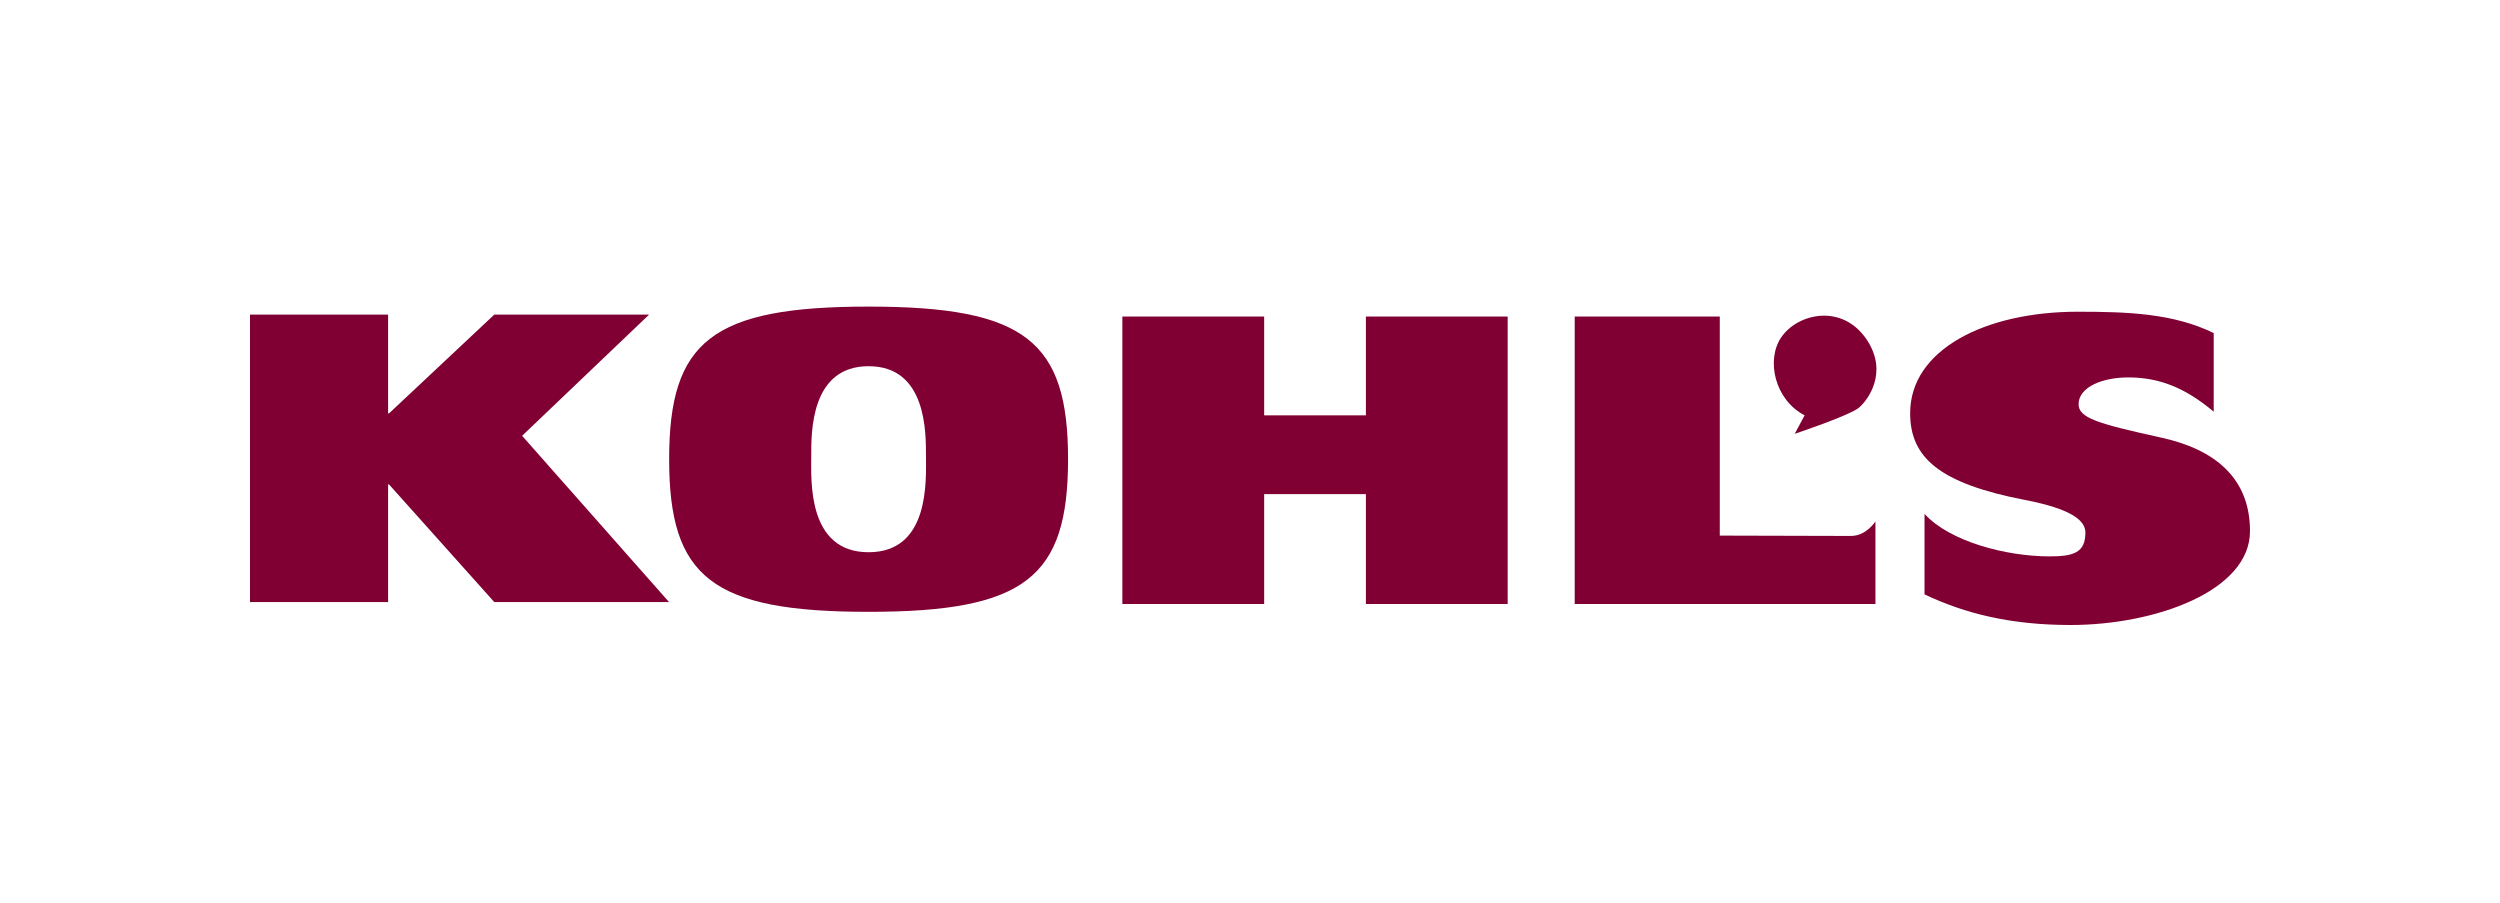 <svg xmlns="http://www.w3.org/2000/svg" fill="none" viewBox="0 0 180 65" height="65" width="180">
<g clip-path="url(#clip0_4993_3524)">
<path fill="#800033" d="M18 22.65H27.943V29.765H28.008L35.59 22.65H46.737L37.592 31.377L48.173 43.351H35.59L28.008 34.877H27.943V43.351H18V22.65Z"></path>
<path fill="#800033" d="M62.539 39.761C66.962 39.761 66.67 34.563 66.67 32.846C66.67 31.13 66.719 26.367 62.539 26.367C58.358 26.367 58.408 31.13 58.408 32.846C58.408 34.563 58.113 39.761 62.539 39.761ZM62.539 22.075C73.829 22.075 76.9 24.569 76.9 33.063C76.9 41.558 73.829 44.052 62.539 44.052C51.248 44.052 48.178 41.558 48.178 33.063C48.178 24.569 51.248 22.075 62.539 22.075Z"></path>
<path fill="#800033" d="M98.344 35.577V43.489H108.552V22.791H98.344V29.905H91.02V22.791H80.81V43.489H91.02V35.577H98.344Z"></path>
<path fill="#800033" d="M113.379 22.791H123.824V38.563C123.824 38.563 132.161 38.588 133.268 38.588C134.378 38.588 135.032 37.541 135.032 37.541V43.489H113.379V22.791Z"></path>
<path fill="#800033" d="M159.387 29.643C157.225 27.821 155.374 27.209 153.382 27.175C151.436 27.139 149.658 27.852 149.658 29.101C149.658 30.086 150.987 30.494 155.636 31.515C159.456 32.357 162 34.412 162 38.239C162 42.558 155.179 45 149.079 45C144.796 45 141.508 44.188 138.566 42.797V37C140.385 38.998 144.453 40.06 147.571 40.06C149.3 40.06 150.148 39.792 150.148 38.343C150.148 37.446 149.07 36.628 145.806 35.998C139.621 34.804 137.531 32.939 137.531 29.75C137.531 25.17 142.937 22.444 149.598 22.444C153.189 22.444 156.487 22.561 159.387 23.981V29.643Z"></path>
<path fill="#800033" d="M129.218 31.235L129.933 29.906C127.78 28.784 127.145 25.93 128.239 24.303C129.415 22.552 132.68 21.802 134.443 24.512C135.944 26.825 134.507 28.784 133.855 29.345C133.204 29.906 129.218 31.235 129.218 31.235Z"></path>
</g>
<defs>
<clipPath id="clip0_4993_3524">
<rect transform="translate(18 21)" fill="white" height="24" width="144"></rect>
</clipPath>
</defs>
</svg>
